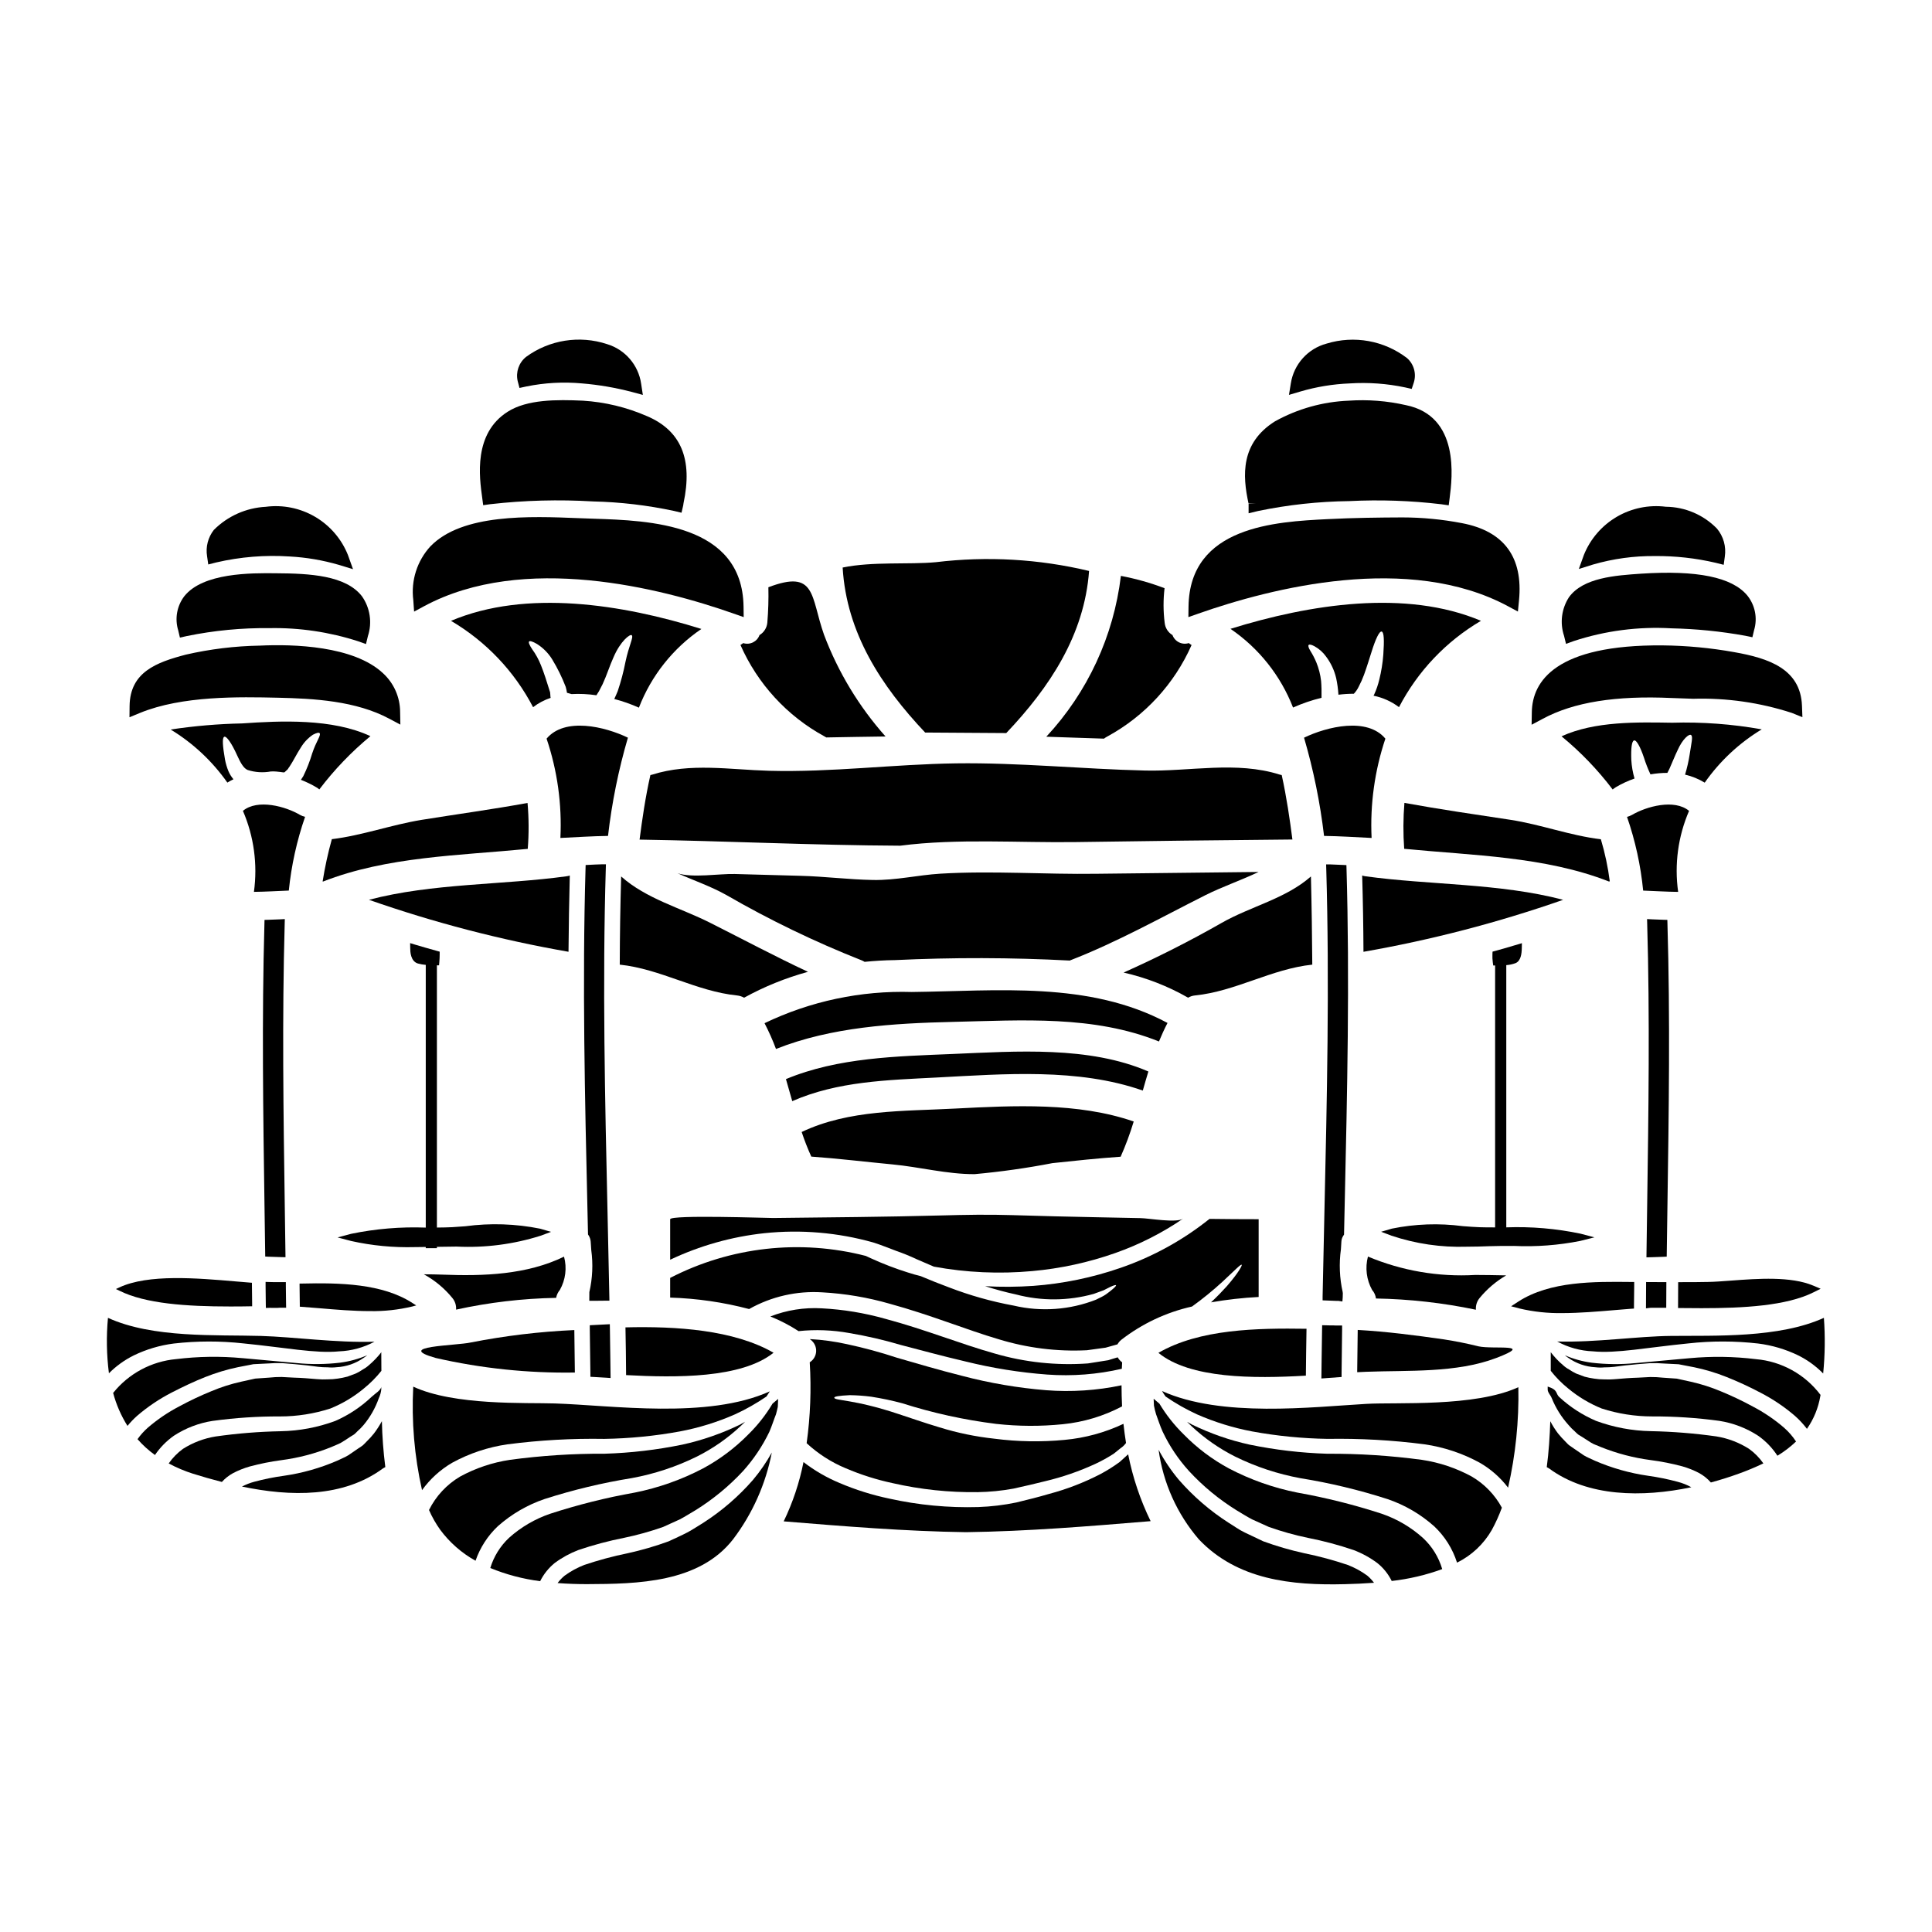 <?xml version="1.0" encoding="UTF-8"?>
<!-- Uploaded to: ICON Repo, www.svgrepo.com, Generator: ICON Repo Mixer Tools -->
<svg fill="#000000" width="800px" height="800px" version="1.1" viewBox="144 144 512 512" xmlns="http://www.w3.org/2000/svg">
 <g>
  <path d="m447.45 348.2c-16.672-0.395-33.434-2.125-50.078-1.902-16.531 0.227-33.008 2.414-49.539 1.969-10.379-0.285-20.898-2.18-30.996 1.023h0.004c-0.16 0.047-0.32 0.086-0.48 0.113-1.336 5.902-2.184 11.828-2.867 17.102 23.027 0.367 46.051 1.504 69.078 1.613 15.199-1.969 31.488-0.734 46.703-0.961 19.086-0.285 38.16-0.512 57.227-0.68-0.68-5.273-1.531-11.176-2.832-17.074-0.164-0.023-0.328-0.062-0.484-0.113-11.551-3.672-23.852-0.805-35.734-1.09z"/>
  <path d="m263.52 308.53c9.254 5.434 16.793 13.363 21.754 22.883 1.398-1.082 2.973-1.914 4.652-2.469-0.027-0.086-0.027-0.195-0.055-0.312l-0.031-0.512c-0.027-0.312-0.055-0.426-0.055-0.652-0.852-2.754-1.645-5.246-2.414-7.144-0.602-1.531-1.395-2.981-2.363-4.309-0.711-1.078-0.996-1.785-0.789-2.016 0.207-0.227 0.965 0 2.07 0.652h0.004c1.629 1.031 3.008 2.418 4.023 4.055 1.418 2.328 2.625 4.777 3.602 7.316 0.148 0.52 0.262 1.043 0.34 1.574l0.711 0.199c0.168 0.055 0.34 0.082 0.48 0.141v0.004c2.207-0.121 4.422-0.016 6.609 0.312 0.223-0.344 0.453-0.707 0.68-1.078 0.312-0.621 0.648-1.246 0.965-1.871 1.074-2.297 1.898-4.965 2.863-7.062 1.848-4.367 4.426-6.297 4.848-5.902 0.566 0.484-0.762 2.777-1.645 7.008v-0.004c-0.512 2.652-1.207 5.269-2.07 7.828-0.312 0.707-0.48 1.18-0.906 2.07 2.234 0.582 4.418 1.352 6.523 2.297 3.273-8.473 9.051-15.746 16.559-20.859-20.926-6.547-46.445-10.574-66.355-2.148z"/>
  <path d="m321.6 467.1v10.746-0.004c7.863-3.723 16.301-6.102 24.953-7.031 9.703-1.02 19.508-0.18 28.898 2.465 2.07 0.652 4.027 1.477 5.957 2.184v0.004c1.875 0.645 3.715 1.395 5.508 2.238 1.574 0.68 3.09 1.336 4.562 1.969 8.594 1.582 17.363 1.98 26.066 1.18 7.516-0.672 14.922-2.281 22.039-4.793 6.356-2.238 12.391-5.297 17.953-9.102-1.785 1.215-9.055-0.113-11.316-0.141-3.769-0.086-7.543-0.141-11.344-0.227-7.543-0.141-15.086-0.332-22.629-0.566-6.379-0.199-12.531-0.086-18.895 0.086-14.805 0.395-29.633 0.508-44.438 0.676-1.852 0-27.004-0.879-27.316 0.316z"/>
  <path d="m448.33 427.96c-15.711-6.805-34.996-5.356-51.809-4.648-14.746 0.621-30.43 0.906-44.238 6.664 0.566 1.969 1.105 3.887 1.672 5.84 12.023-5.273 25.238-5.586 38.309-6.266 17.809-0.938 37.461-2.555 54.59 3.461 0.484-1.703 0.965-3.379 1.477-5.051z"/>
  <path d="m385.63 406.89c-13.48-0.41-26.863 2.426-39.02 8.266 1.148 2.215 2.164 4.496 3.035 6.832 14.715-5.84 31.191-6.805 46.875-7.176 18.406-0.426 37.289-1.781 54.617 5.191 0.68-1.645 1.418-3.289 2.266-4.91-20.812-11.164-45.141-8.461-67.773-8.203z"/>
  <path d="m341.2 408.4c5.352-2.949 11.031-5.25 16.926-6.859-8.762-4.086-17.32-8.66-25.918-12.988-7.871-3.973-16.957-6.352-23.594-12.281-0.227 7.801-0.352 15.59-0.371 23.367 10.832 1.133 20.305 7.086 31.094 8.168 0.656 0.07 1.289 0.273 1.863 0.594z"/>
  <path d="m477.54 375.08c-14.289 0.141-28.59 0.301-42.902 0.48-13.812 0.199-27.617-0.852-41.43-0.027-6.043 0.371-11.77 1.785-17.867 1.672-6.406-0.113-12.762-0.938-19.168-1.105-5.816-0.141-11.637-0.301-17.469-0.48-3.914-0.113-11.258 1.105-15.141-0.199 4.309 1.93 8.875 3.488 12.957 5.785 11.508 6.641 23.488 12.422 35.844 17.301 0.266 0.109 0.52 0.238 0.766 0.391 2.609-0.254 5.246-0.426 7.871-0.457v0.004c15.496-0.742 31.016-0.703 46.508 0.113 0.039-0.008 0.078-0.027 0.109-0.055 12.363-4.793 24.051-11.344 35.871-17.297 4.41-2.211 9.402-3.91 14.051-6.125z"/>
  <path d="m491.41 376.27c-6.746 5.926-15.852 7.871-23.617 12.281-8.336 4.762-17.129 9.215-26.031 13.188l-0.004-0.004c6 1.363 11.766 3.609 17.105 6.664 0.555-0.328 1.172-0.531 1.812-0.594 10.773-1.078 20.273-7.035 31.094-8.168-0.059-7.797-0.16-15.566-0.359-23.367z"/>
  <path d="m349 502.49c-10.547-6.07-25.777-7.062-39.246-6.723 0.086 4.227 0.145 8.445 0.168 12.648 13.133 0.711 30.539 0.906 39.078-5.926z"/>
  <path d="m259.48 503.88c12.086 2.762 24.465 4.055 36.863 3.856-0.027-3.742-0.082-7.516-0.141-11.258-9.211 0.414-18.379 1.512-27.422 3.289-3.953 0.879-20.543 0.938-9.301 4.113z"/>
  <path d="m368.14 533.11c4.004 1.711 8.164 3.031 12.422 3.938 7.391 1.688 14.961 2.488 22.543 2.387 3.176-0.051 6.348-0.363 9.473-0.938 2.977-0.652 5.812-1.309 8.418-1.969 4.574-1.086 9.031-2.625 13.301-4.594 1.664-0.781 3.277-1.668 4.82-2.664 0.652-0.512 1.246-0.992 1.844-1.477 0.562-0.371 1.051-0.844 1.449-1.391-0.254-1.672-0.512-3.375-0.68-5.074h-0.004c-4.91 2.32-10.188 3.758-15.598 4.254-6.184 0.594-12.414 0.488-18.574-0.312-4.938-0.527-9.816-1.535-14.562-3.004-4.168-1.246-7.684-2.496-10.746-3.492-12.168-4.082-17.156-3.516-17.156-4.394 0-0.285 1.219-0.512 4.168-0.652v0.004c1.883 0.027 3.766 0.164 5.633 0.41 2.762 0.43 5.496 1.008 8.195 1.73 8.113 2.59 16.449 4.422 24.898 5.473 5.879 0.656 11.809 0.684 17.691 0.086 5.484-0.547 10.809-2.152 15.684-4.723-0.082-1.875-0.141-3.715-0.141-5.59h-0.004c-6.559 1.379-13.277 1.82-19.961 1.305-7.516-0.613-14.965-1.883-22.258-3.801-6.523-1.641-12.203-3.344-17.32-4.816-4.316-1.43-8.711-2.621-13.156-3.574-3.266-0.727-6.586-1.184-9.93-1.363 0.094 0.055 0.18 0.121 0.258 0.195 0.953 0.719 1.492 1.855 1.441 3.047-0.051 1.191-0.688 2.277-1.699 2.91 0.441 7.156 0.168 14.336-0.82 21.438 3.035 2.816 6.547 5.066 10.371 6.652z"/>
  <path d="m369.07 497.27c4.594 0.773 9.141 1.824 13.609 3.148 5.047 1.305 10.805 2.894 17.238 4.398 7.094 1.754 14.324 2.91 21.609 3.457 6.629 0.48 13.293-0.035 19.77-1.531l0.086-1.703c-0.484-0.355-0.883-0.809-1.184-1.332-0.852 0.254-1.645 0.48-2.496 0.762-1.727 0.285-3.516 0.566-5.387 0.852-8.34 0.598-16.723-0.293-24.754-2.637-8.988-2.523-18.262-6.32-28.953-9.188v0.004c-5.492-1.555-11.145-2.484-16.844-2.781-4.641-0.27-9.285 0.465-13.613 2.156 2.613 1.051 5.121 2.352 7.481 3.887 4.481-0.469 9.004-0.297 13.438 0.508z"/>
  <path d="m295 376.02c-0.273 0.098-0.562 0.164-0.852 0.199-16.785 2.328-35.645 1.816-52.371 6.238h-0.004c17.223 6.027 34.91 10.637 52.887 13.773 0.055-6.715 0.168-13.465 0.34-20.211z"/>
  <path d="m283.86 368.96c0.32-4.051 0.301-8.121-0.055-12.168-9.332 1.699-18.715 2.977-28.074 4.481-8.027 1.309-15.77 4.141-23.789 5.117h-0.004c-1.023 3.684-1.84 7.422-2.438 11.199 0.027 0 0.086 0.027 0.113 0.027 16.984-6.648 36.043-6.871 54.246-8.656z"/>
  <path d="m253.91 474.5c1.012 0 1.941-0.023 2.922-0.039l-0.004 0.324h2.953v-0.363h0.395c1.746-0.035 3.398-0.066 4.887-0.066v0.004c7.508 0.363 15.016-0.609 22.18-2.871l2.785-1.031-2.856-0.836h0.004c-6.531-1.316-13.238-1.539-19.844-0.652-1.27 0.098-2.441 0.191-3.453 0.242-1.215 0.066-2.621 0.09-4.094 0.102v-69.484h0.566l0.078-0.895c0.059-0.652 0.09-1.309 0.09-1.988v-0.746l-0.723-0.199c-1.969-0.539-3.902-1.105-5.824-1.672l-1.285-0.395 0.027 1.344c0 0.867 0.066 3.496 2.07 4.074v-0.004c0.668 0.184 1.355 0.301 2.047 0.355v69.625c-6.633-0.25-13.277 0.305-19.781 1.648l-3.586 0.957 3.59 0.945c5.531 1.23 11.191 1.773 16.855 1.621z"/>
  <path d="m261.29 481.79c-1.613-0.059-3.258-0.086-4.965-0.086h0.004c2.894 1.582 5.457 3.711 7.543 6.266 0.723 0.859 1.078 1.973 0.992 3.094 8.715-1.91 17.594-2.957 26.512-3.121 0.148-0.773 0.488-1.496 0.992-2.098 1.516-2.68 1.914-5.852 1.105-8.82-9.84 4.793-21.293 5.191-32.184 4.766z"/>
  <path d="m511.14 339.75c-4.793-5.758-15.457-3.203-21.555-0.254v-0.004c2.492 8.516 4.266 17.223 5.305 26.035 4.195 0.055 8.391 0.34 12.594 0.539h0.004c-0.422-8.922 0.816-17.848 3.652-26.316z"/>
  <path d="m300.17 488.72h1.664c0.898-0.027 1.863 0 2.664-0.027h1.004l-0.02-1c-0.141-7.367-0.301-14.727-0.473-22.086-0.676-30.012-1.379-61.047-0.465-91.523l0.031-1.035h-1.035c-1.145 0.027-2.285 0.086-3.434 0.145l-0.906 0.043-0.027 0.914c-0.883 30.277-0.168 61.102 0.52 90.922l0.137 6.07 0.141 0.227 0.008 0.004c0.324 0.508 0.52 1.09 0.562 1.691 0.043 0.738 0.094 1.48 0.148 2.211 0.508 3.715 0.336 7.492-0.504 11.145z"/>
  <path d="m219.48 387.57-1.434 0.07c-1 0.043-2.008 0.094-3.008 0.117l-0.938 0.023-0.023 0.934c-0.711 25.172-0.336 50.773 0.027 75.5l0.184 12.781 0.922 0.047c1.145 0.051 2.258 0.082 3.43 0.109l1.02 0.023-0.184-12.949c-0.363-24.797-0.734-50.418-0.027-75.594z"/>
  <path d="m300.46 507.94v0.926l1.441 0.078c0.895 0.051 1.848 0.098 2.844 0.168l1.066 0.078-0.066-5.211c-0.031-2.676-0.059-5.356-0.117-8.035l-0.02-1.016-5.309 0.273v0.949c0.074 3.934 0.121 7.848 0.16 11.789z"/>
  <path d="m496.68 495.25-2.297-0.055-0.02 0.992c-0.059 2.629-0.086 5.25-0.117 7.871l-0.066 5.254 5.352-0.395v-0.902c0.027-3.91 0.086-7.824 0.141-11.734v-1h-1.477c-0.492-0.031-0.98-0.031-1.516-0.031z"/>
  <path d="m288.85 339.75c2.856 8.465 4.098 17.395 3.66 26.316 4.227-0.199 8.395-0.484 12.621-0.539 1.016-8.812 2.777-17.523 5.273-26.035-6.098-2.945-16.73-5.5-21.555 0.258z"/>
  <path d="m467.95 483.69c3.461-3.203 4.848-4.723 5.117-4.508 0.168 0.113-0.762 2.012-3.938 5.672-1.105 1.219-2.496 2.691-4.195 4.281 4.176-0.73 8.391-1.203 12.621-1.422v-20.609c-4.34 0-8.68-0.027-13.016-0.086v-0.004c-7.066 5.652-15.047 10.047-23.598 12.988-7.457 2.582-15.215 4.184-23.082 4.766-4.258 0.293-8.527 0.324-12.789 0.086 2.894 0.906 5.613 1.645 8.137 2.18 6.773 1.797 13.898 1.746 20.645-0.141 1.023-0.367 1.902-0.707 2.637-0.965 0.68-0.367 1.277-0.648 1.73-0.879 0.938-0.426 1.445-0.566 1.531-0.453 0.086 0.113-0.227 0.512-1.051 1.18-0.426 0.344-0.934 0.766-1.613 1.246-0.68 0.48-1.574 0.883-2.609 1.395v0.004c-6.949 2.727-14.566 3.277-21.836 1.574-5.875-1.078-11.637-2.703-17.211-4.852-2.383-0.883-4.875-1.875-7.426-2.953-1.18-0.285-2.242-0.594-3.289-0.934l-0.004 0.004c-3.406-1.062-6.738-2.344-9.98-3.828-0.453-0.195-0.852-0.395-1.273-0.594l-0.004-0.004c-17.414-4.488-35.871-2.418-51.855 5.824v5.215c7.066 0.215 14.09 1.23 20.926 3.035 5.902-3.324 12.641-4.859 19.398-4.426 6.031 0.332 12.004 1.34 17.809 3.008 10.918 2.981 20.387 6.918 28.895 9.414 7.57 2.324 15.488 3.312 23.398 2.922 1.699-0.227 3.375-0.453 4.965-0.68 1.078-0.312 2.098-0.594 3.148-0.879h-0.004c0.254-0.453 0.59-0.855 0.992-1.184 5.527-4.297 11.938-7.316 18.773-8.844 2.809-2.023 5.5-4.211 8.051-6.551z"/>
  <path d="m585.89 463.45c0.367-24.484 0.742-49.809 0-74.738l-0.023-0.934-0.938-0.023c-1-0.023-2.004-0.074-3-0.117l-1.441-0.07 0.031 1.062c0.723 24.91 0.348 50.238 0 74.738l-0.195 13.84 1.469-0.035c0.973-0.027 1.969-0.055 2.981-0.105l0.922-0.043z"/>
  <path d="m591.62 358.89c-3.887-3.231-11.312-1.18-15.141 1.078h-0.004c-0.41 0.227-0.848 0.398-1.301 0.508 2.191 6.32 3.629 12.879 4.281 19.539 3.09 0.113 6.18 0.316 9.273 0.344-1.027-7.285-0.027-14.715 2.891-21.469z"/>
  <path d="m580.2 490.72 1.098-0.129h0.004c0.195-0.02 0.395-0.023 0.594-0.02h3.676l0.031-6.789-5.367-0.027z"/>
  <path d="m499.48 473.06c0.023-0.59 0.211-1.156 0.547-1.641l0.156-0.238 0.188-8.551c0.652-29.004 1.328-59 0.469-88.453l-0.027-0.914-0.906-0.043c-1.145-0.059-2.285-0.117-3.43-0.145h-1.039l0.031 1.031c0.887 30.398 0.188 61.348-0.488 91.281-0.164 7.414-0.324 14.832-0.477 22.246v0.973l3.695 0.141h0.5l1.051 0.16 0.082-1.055c0.031-0.395 0.031-0.766 0.031-1.125l-0.039-0.285h0.008c-0.84-3.734-1-7.59-0.473-11.383z"/>
  <path d="m504.99 376.02c0.199 6.746 0.316 13.496 0.344 20.215 17.984-3.141 35.68-7.75 52.914-13.773-16.758-4.426-35.617-3.914-52.375-6.238-0.301-0.039-0.598-0.105-0.883-0.203z"/>
  <path d="m214.46 490.62 0.996-0.027c0.926-0.027 1.793 0.074 2.637-0.027h1.738l-0.02-1.004c-0.027-1.574-0.059-3.191-0.059-4.801v-0.984h-1.637c-0.832 0.027-1.746 0-2.715-0.027l-1.016-0.031v1.016c0 1.621 0.027 3.242 0.055 4.891z"/>
  <path d="m509.53 324.09c-0.324 1.363-0.777 2.695-1.363 3.969-0.051 0.109-0.105 0.211-0.168 0.312 2.449 0.492 4.754 1.527 6.75 3.035 4.949-9.516 12.477-17.445 21.723-22.883-19.91-8.422-45.43-4.398-66.387 2.125 7.512 5.117 13.293 12.391 16.586 20.859 2.434-1.09 4.957-1.953 7.547-2.582 0.027-1.574 0-3.121-0.113-4.453-0.191-1.684-0.613-3.336-1.25-4.906-0.449-1.082-0.988-2.125-1.617-3.117-0.48-0.789-0.621-1.336-0.426-1.531 0.195-0.195 0.734-0.086 1.531 0.34 1.223 0.676 2.281 1.617 3.09 2.754 1.277 1.703 2.188 3.656 2.672 5.731 0.305 1.438 0.504 2.898 0.594 4.363 1.352-0.168 2.715-0.254 4.082-0.254 0.52-0.543 0.949-1.164 1.277-1.844 0.543-1.023 1.016-2.086 1.418-3.176 0.789-2.184 1.418-4.254 1.969-5.984 1.078-3.488 2.098-5.644 2.723-5.477s0.68 2.387 0.426 6.098v0.004c-0.168 2.231-0.523 4.445-1.062 6.617z"/>
  <path d="m506.52 477c-0.785 2.981-0.391 6.148 1.105 8.848 0.559 0.637 0.914 1.426 1.023 2.266 8.902 0.16 17.77 1.156 26.484 2.981-0.09-1.129 0.266-2.25 0.992-3.121 1.973-2.394 4.352-4.422 7.035-5.984-2.867-0.055-5.617-0.113-8.195-0.113-9.73 0.566-19.461-1.102-28.445-4.875z"/>
  <path d="m356.45 443.99c0.738 2.215 1.59 4.394 2.551 6.519 7.176 0.512 14.324 1.391 21.496 2.07 7.262 0.68 14.434 2.609 21.777 2.582 6.926-0.629 13.816-1.602 20.645-2.922 6.016-0.648 12.023-1.273 18.066-1.699v-0.004c1.344-3.031 2.5-6.148 3.461-9.328-14.777-5.117-31.82-4.227-47.23-3.434-13.656 0.738-28.203 0.23-40.766 6.215z"/>
  <path d="m224.85 360.47c-0.469-0.105-0.914-0.273-1.332-0.508-3.828-2.269-11.258-4.309-15.141-1.078 2.91 6.754 3.922 14.18 2.918 21.469 3.062-0.027 6.152-0.227 9.242-0.344 0.676-6.656 2.121-13.215 4.312-19.539z"/>
  <path d="m228.62 353.21c3.953-5.215 8.5-9.953 13.543-14.121-10.094-4.723-23.816-4.082-34-3.375-6.344 0.129-12.668 0.672-18.941 1.617 5.926 3.602 11.043 8.391 15.031 14.066 0.52-0.328 1.059-0.621 1.617-0.879-0.551-0.648-1-1.375-1.336-2.156-0.406-0.996-0.711-2.031-0.91-3.09-0.621-3.574-0.789-5.758-0.195-6.016 0.59-0.254 1.969 1.703 3.434 4.965 0.734 1.574 1.574 3.344 2.754 3.828 1.996 0.645 4.121 0.777 6.18 0.395 1.969-0.086 3.375 0.367 3.543 0.223 0.027 0 0.055 0 0.055-0.027v0.027l0.453-0.426c0.598-0.453 0.539-0.707 0.824-0.992 1.023-1.504 2.043-3.629 3.062-5.16l-0.004 0.004c0.805-1.344 1.887-2.492 3.18-3.375 1.023-0.539 1.617-0.652 1.816-0.395 0.371 0.621-0.934 2.125-1.969 5.273h-0.004c-0.621 2.098-1.418 4.137-2.379 6.098-0.199 0.312-0.426 0.648-0.625 0.965h-0.004c1.406 0.547 2.762 1.203 4.059 1.969 0.293 0.164 0.566 0.359 0.816 0.582z"/>
  <path d="m572.2 352.62c1.574-0.93 3.234-1.699 4.965-2.301-0.465-1.598-0.75-3.242-0.852-4.902-0.113-3.148 0.113-5.019 0.734-5.191 0.621-0.172 1.645 1.672 2.609 4.539 0.48 1.52 1.059 3.008 1.734 4.449 1.477-0.258 2.977-0.391 4.477-0.391 0.195-0.395 0.426-0.789 0.594-1.18 0.766-1.699 1.418-3.406 2.129-4.848 1.273-2.894 3.09-4.484 3.598-3.973 0.484 0.453 0.059 2.043-0.395 5.019l0.004-0.004c-0.281 1.82-0.688 3.621-1.219 5.387-0.02 0.016-0.027 0.039-0.031 0.059 1.844 0.422 3.606 1.141 5.219 2.129 4-5.707 9.148-10.52 15.113-14.125-7.84-1.402-15.801-1.992-23.762-1.758-9.055-0.141-20.469-0.453-29.293 3.602 5.055 4.152 9.602 8.883 13.551 14.094 0.258-0.223 0.535-0.426 0.824-0.605z"/>
  <path d="m570.61 377.56c-0.484-3.773-1.273-7.5-2.363-11.145-8.113-0.965-15.855-3.914-23.988-5.16-9.359-1.418-18.742-2.777-28.074-4.481-0.332 4.047-0.352 8.113-0.059 12.168 18.203 1.785 37.262 2.012 54.246 8.66v-0.004c0.082 0 0.16-0.012 0.238-0.039z"/>
  <path d="m263.84 531.64c4.547-2.484 9.5-4.137 14.629-4.875 8.508-1.105 17.086-1.59 25.664-1.445 6.707-0.105 13.395-0.762 19.996-1.969 5.043-0.945 9.961-2.469 14.656-4.535 2.906-1.34 5.699-2.922 8.34-4.727 0.312-0.457 0.594-0.91 0.879-1.363-16.504 7.457-41.855 3.684-56.969 3.203-7.656-0.254-26.598 0.621-37.52-4.453v0.004c-0.484 9.207 0.301 18.434 2.328 27.422 2.125-2.953 4.852-5.43 7.996-7.262z"/>
  <path d="m253.39 489.37c-8.016-5.254-19.449-5.449-29.52-5.211h-0.48v0.48c0 1.734 0.031 3.465 0.059 5.195v0.453l0.449 0.031c1.613 0.113 3.285 0.254 4.996 0.395 4.227 0.359 8.754 0.742 13.152 0.742 3.766 0.07 7.527-0.34 11.195-1.219l1.062-0.285z"/>
  <path d="m288.34 541.25c7.539-2.422 15.246-4.269 23.059-5.531 6.012-1.098 11.84-3.023 17.32-5.731 4.199-2.109 8.078-4.809 11.512-8.02 0.453-0.395 0.824-0.789 1.215-1.18-0.426 0.227-0.852 0.484-1.305 0.734h0.004c-4.879 2.371-10.023 4.156-15.32 5.32-6.773 1.391-13.652 2.199-20.562 2.41-8.391-0.047-16.777 0.496-25.094 1.617-4.629 0.688-9.102 2.188-13.215 4.426-3.555 2.094-6.43 5.176-8.266 8.875 0.805 1.848 1.805 3.606 2.977 5.246 2.496 3.367 5.688 6.164 9.355 8.195 1.207-3.488 3.242-6.633 5.926-9.16 3.613-3.203 7.824-5.652 12.395-7.203z"/>
  <path d="m330.39 547.55c-1.391 0.824-2.754 1.785-4.281 2.582-1.527 0.797-3.203 1.531-4.875 2.32l-0.004 0.004c-3.562 1.305-7.211 2.363-10.918 3.176-3.887 0.793-7.723 1.828-11.484 3.094-1.844 0.719-3.59 1.668-5.188 2.832-0.703 0.578-1.332 1.238-1.875 1.969 2.637 0.199 5.246 0.285 7.769 0.285 13.383-0.055 29.723-0.312 38.738-11.879 5.141-6.777 8.652-14.648 10.266-23-1.426 2.574-3.098 5.004-4.992 7.258-3.828 4.391-8.258 8.215-13.156 11.359z"/>
  <path d="m342.3 524.15c-3.523 3.574-7.559 6.606-11.973 8.988-5.699 2.992-11.797 5.148-18.105 6.41-7.602 1.348-15.098 3.227-22.438 5.617-4.019 1.371-7.727 3.543-10.891 6.379-2.324 2.188-4.035 4.945-4.961 7.996 4.231 1.738 8.676 2.914 13.215 3.488 0.926-1.863 2.242-3.508 3.859-4.82 1.922-1.426 4.031-2.578 6.266-3.434 3.961-1.344 8.004-2.422 12.105-3.231 3.523-0.73 6.988-1.695 10.379-2.894 1.504-0.68 2.981-1.363 4.426-2.012 1.418-0.738 2.754-1.617 4.086-2.387v0.004c4.66-2.891 8.914-6.391 12.645-10.406 2.809-3.121 5.156-6.625 6.977-10.406 0.707-1.645 1.18-3.203 1.758-4.648 0.195-0.68 0.34-1.336 0.48-1.969 0.027-0.711 0.059-1.422 0.086-2.102-0.453 0.395-0.965 0.824-1.477 1.246-1.785 2.992-3.949 5.742-6.438 8.18z"/>
  <path d="m243.11 523.87c-0.586 0.742-1.223 1.441-1.902 2.098-0.34 0.344-0.68 0.738-1.047 1.051-0.367 0.312-0.824 0.566-1.246 0.852-0.852 0.566-1.699 1.18-2.609 1.785-0.91 0.566-1.93 0.938-2.949 1.445-4.516 1.961-9.277 3.305-14.148 4-2.633 0.359-5.238 0.887-7.801 1.574-1.141 0.305-2.242 0.734-3.289 1.277 12.875 2.691 26.797 2.977 37.391-4.82l0.004-0.004c0.191-0.125 0.391-0.238 0.598-0.336-0.516-4.039-0.82-8.098-0.91-12.168-0.613 1.133-1.312 2.219-2.09 3.246z"/>
  <path d="m218.55 530.96c4.535-0.59 8.973-1.75 13.215-3.461 0.91-0.426 1.848-0.734 2.637-1.18 0.793-0.445 1.574-0.992 2.297-1.477 0.395-0.223 0.762-0.453 1.105-0.68h0.004c0.32-0.262 0.625-0.547 0.902-0.852 0.594-0.512 1.145-1.07 1.648-1.672 1.754-2.102 3.117-4.5 4.023-7.086 0.344-0.723 0.566-1.5 0.656-2.297v-0.789c0 0.906-1.645 1.844-2.637 2.777v0.004c-2.797 2.641-6.031 4.781-9.559 6.32-4.625 1.711-9.504 2.633-14.434 2.723-5.781 0.113-11.547 0.574-17.27 1.391-3.082 0.496-6.027 1.613-8.66 3.289-1.465 1.066-2.738 2.371-3.769 3.859 2.055 1.102 4.211 2.012 6.434 2.719 2.441 0.766 5.019 1.504 7.656 2.184 0.832-0.918 1.809-1.695 2.891-2.297 1.445-0.766 2.969-1.371 4.539-1.816 2.734-0.734 5.516-1.289 8.32-1.66z"/>
  <path d="m204.93 490.23c1.789 0 3.598 0 5.398-0.047h0.492v-0.746c-0.027-1.672-0.055-3.367-0.055-5.035v-0.457l-0.453-0.035c-1.18-0.094-2.43-0.199-3.695-0.309-10.398-0.895-23.344-2.004-30.977 1.574l-0.922 0.43 0.922 0.445c6.879 3.449 17.84 4.18 29.289 4.18z"/>
  <path d="m442.69 529.66c-0.625 0.566-1.273 1.18-1.969 1.785-1.605 1.176-3.293 2.238-5.047 3.176-4.367 2.266-8.969 4.043-13.727 5.301-2.664 0.789-5.512 1.504-8.566 2.238l0.004 0.004c-3.336 0.691-6.723 1.102-10.125 1.219-7.926 0.23-15.852-0.52-23.594-2.238-4.519-0.945-8.938-2.332-13.184-4.141-3.41-1.422-6.621-3.281-9.547-5.539-1.07 5.438-2.836 10.719-5.246 15.711 16.078 1.309 32.156 2.637 48.324 2.867 16.336-0.227 32.609-1.574 48.918-2.922l-0.004-0.004c-2.742-5.621-4.742-11.574-5.953-17.711-0.09 0.09-0.184 0.176-0.285 0.254z"/>
  <path d="m190.05 500.05c6.152-0.703 12.367-0.711 18.52-0.027 10.918 1.078 19.113 2.723 25.293 2.098 3.281-0.125 6.492-1 9.387-2.551-10.32 0.312-21.324-1.273-30.113-1.531-11.855-0.344-28.699 0.621-40.52-4.793h-0.004c-0.457 4.891-0.371 9.816 0.254 14.691 1.91-1.926 4.125-3.519 6.555-4.727 3.348-1.625 6.938-2.691 10.629-3.16z"/>
  <path d="m198.42 508.92c2.809-1.117 5.703-1.988 8.66-2.606 1.387-0.262 2.75-0.523 4.086-0.789 1.359-0.086 2.664-0.141 3.914-0.195v0.004c1.223-0.102 2.453-0.133 3.684-0.09 1.18 0.113 2.363 0.195 3.461 0.285 2.269 0.195 4.227 0.426 6.043 0.68h-0.004c0.859 0.102 1.719 0.148 2.582 0.141 0.793 0.078 1.59 0.07 2.383-0.027 2.543-0.133 4.996-0.98 7.086-2.438 0.352-0.227 0.691-0.473 1.016-0.738-2.277 0.98-4.684 1.641-7.141 1.969-3.824 0.457-7.684 0.496-11.516 0.113-4.254-0.395-9.055-0.824-14.434-1.309v0.004c-5.844-0.547-11.727-0.461-17.555 0.254-6.555 0.59-12.586 3.824-16.703 8.965 0.82 3.086 2.106 6.027 3.801 8.734 0.777-0.957 1.633-1.848 2.551-2.668 2.809-2.414 5.894-4.488 9.188-6.184 3.086-1.578 6.008-2.965 8.898-4.106z"/>
  <path d="m200.38 520.55c5.91-0.812 11.871-1.207 17.84-1.18 4.523 0 9.02-0.711 13.328-2.098 3.215-1.301 6.207-3.09 8.875-5.309 1.715-1.383 3.273-2.949 4.648-4.676 0-1.617 0-3.207-0.027-4.723 0-0.086 0.027-0.141 0.027-0.227-0.992 1.273-2.113 2.445-3.348 3.484-0.477 0.434-1.008 0.805-1.574 1.109-0.598 0.414-1.234 0.777-1.898 1.078-0.707 0.285-1.445 0.539-2.211 0.824l-0.004-0.004c-0.82 0.219-1.652 0.387-2.496 0.508-0.891 0.141-1.789 0.207-2.691 0.203-0.953 0.051-1.914 0.031-2.863-0.055-1.969-0.172-4.027-0.344-6.07-0.395l-3.231-0.172v-0.004c-1.148-0.008-2.293 0.051-3.434 0.176l-3.602 0.25c-1.219 0.254-2.469 0.539-3.742 0.824-2.707 0.602-5.356 1.449-7.914 2.527-2.906 1.184-5.746 2.527-8.504 4.027-2.981 1.551-5.773 3.445-8.32 5.641-1.023 0.902-1.938 1.922-2.723 3.035 1.375 1.57 2.926 2.981 4.621 4.199 1.352-1.992 3.051-3.727 5.019-5.113 3.113-2.027 6.621-3.367 10.293-3.934z"/>
  <path d="m609.34 504.19c-5.836-0.715-11.73-0.801-17.582-0.254-5.383 0.484-10.18 0.91-14.434 1.309v-0.004c-3.832 0.383-7.691 0.344-11.512-0.113-2.453-0.324-4.848-0.984-7.117-1.969 0.316 0.262 0.648 0.508 0.992 0.738 2.098 1.461 4.562 2.309 7.117 2.438 0.781 0.098 1.574 0.105 2.359 0.031 0.871 0.004 1.742-0.043 2.609-0.145 1.785-0.254 3.742-0.484 6.016-0.68 1.133-0.086 2.266-0.168 3.461-0.285h-0.004c1.23-0.043 2.461-0.012 3.688 0.09 1.273 0.055 2.582 0.109 3.914 0.195 1.332 0.262 2.695 0.523 4.086 0.789l-0.004-0.004c2.957 0.613 5.856 1.484 8.66 2.606 3.039 1.215 6.012 2.586 8.902 4.113 3.297 1.695 6.383 3.769 9.191 6.184 1.172 1.035 2.234 2.184 3.176 3.43 1.805-2.59 3.016-5.547 3.543-8.66 0.027-0.113 0.027-0.227 0.059-0.34v0.004c-4.106-5.445-10.328-8.891-17.121-9.473z"/>
  <path d="m580.79 535.1c-4.875-0.699-9.633-2.043-14.152-4-1.02-0.508-2.043-0.879-2.949-1.445-0.879-0.625-1.758-1.219-2.609-1.785-0.426-0.285-0.824-0.566-1.219-0.852-0.398-0.285-0.707-0.707-1.078-1.051-0.672-0.664-1.305-1.363-1.898-2.098-0.77-1.016-1.453-2.098-2.043-3.231-0.141 4.055-0.395 8.141-0.938 12.168h0.004c0.203 0.098 0.402 0.211 0.598 0.336 10.293 7.602 24.727 7.715 37.715 4.992-1.145-0.633-2.363-1.117-3.629-1.445-2.566-0.691-5.172-1.223-7.801-1.59z"/>
  <path d="m607.5 527.95c-2.633-1.668-5.578-2.789-8.656-3.289-5.754-0.812-11.547-1.277-17.355-1.391-4.957-0.09-9.867-1.012-14.52-2.723-3.59-1.535-6.887-3.672-9.754-6.32-1.02-0.938-0.227-1.875-3.062-2.777v0.789c0 0.789 0.789 1.504 1.078 2.297v-0.004c1.051 2.602 2.547 5 4.426 7.086 0.5 0.602 1.051 1.16 1.645 1.672 0.312 0.285 0.566 0.594 0.906 0.852l1.105 0.68c0.734 0.484 1.504 0.965 2.297 1.477 0.797 0.512 1.727 0.762 2.637 1.18 4.242 1.707 8.684 2.867 13.215 3.461 2.812 0.363 5.598 0.914 8.336 1.645 1.574 0.445 3.094 1.051 4.539 1.816 1.152 0.645 2.188 1.477 3.062 2.469 2.609-0.707 5.117-1.504 7.477-2.363 2.191-0.789 4.34-1.688 6.438-2.691-1.043-1.496-2.328-2.801-3.812-3.863z"/>
  <path d="m490.07 508.56c0.055-4.141 0.082-8.266 0.168-12.422-13.156-0.195-28.34 0.059-39.246 6.379 8.336 6.832 25.152 6.863 39.078 6.043z"/>
  <path d="m627.35 493.24c-11.809 5.387-28.781 4.68-40.492 4.793-8.93 0.082-19.875 1.758-30.172 1.477h-0.004c2.906 1.586 6.137 2.477 9.445 2.606 6.184 0.625 14.379-1.02 25.297-2.098 6.148-0.684 12.355-0.672 18.5 0.027 3.691 0.461 7.281 1.523 10.629 3.148 2.453 1.219 4.688 2.84 6.606 4.797 0.488-4.902 0.551-9.836 0.191-14.75z"/>
  <path d="m217.57 328.9c9.68 0.211 20.742 0.84 29.57 5.555l2.961 1.574-0.066-3.336c-0.004-3.906-1.645-7.633-4.523-10.273-7.793-7.309-23.824-7.746-32.668-7.324h-0.004c-6.594 0.113-13.156 0.91-19.586 2.387-7.797 2.043-14.805 4.621-14.91 13.617l-0.031 2.981 2.754-1.137c11.203-4.613 26.434-4.269 36.504-4.043z"/>
  <path d="m501.15 558.72c-3.758-1.266-7.594-2.301-11.484-3.094-3.707-0.812-7.356-1.871-10.918-3.176-1.672-0.789-3.289-1.574-4.875-2.32-1.586-0.746-2.894-1.758-4.281-2.582l-0.004-0.004c-4.898-3.141-9.328-6.961-13.156-11.344-2.07-2.469-3.875-5.148-5.391-7.992 1.188 8.773 4.891 17.02 10.664 23.734 10.211 10.746 24.559 12.25 38.738 11.879 2.363-0.055 4.961-0.168 7.684-0.367-0.52-0.699-1.121-1.34-1.789-1.902-1.594-1.168-3.34-2.121-5.188-2.832z"/>
  <path d="m534.03 535.3c-4.106-2.238-8.57-3.734-13.191-4.426-8.32-1.121-16.707-1.664-25.098-1.617-6.91-0.211-13.789-1.02-20.562-2.41-5.277-1.16-10.398-2.941-15.254-5.305-0.48-0.25-0.879-0.508-1.336-0.734 0.395 0.395 0.789 0.789 1.219 1.18 3.438 3.211 7.312 5.91 11.516 8.02 5.481 2.703 11.309 4.629 17.316 5.731 7.812 1.258 15.52 3.106 23.055 5.531 4.562 1.547 8.77 3.996 12.367 7.203 2.812 2.641 4.902 5.961 6.066 9.641 3.863-1.906 7.074-4.922 9.215-8.66 1.035-1.898 1.926-3.871 2.668-5.906-1.855-3.426-4.617-6.281-7.981-8.246z"/>
  <path d="m510.21 545.17c-7.328-2.387-14.816-4.266-22.402-5.617-6.324-1.254-12.438-3.414-18.148-6.41-4.41-2.379-8.434-5.406-11.941-8.988-2.492-2.438-4.664-5.18-6.461-8.168-0.539-0.453-1.051-0.879-1.531-1.305 0.027 0.594 0.055 1.18 0.082 1.816 0.145 0.777 0.332 1.543 0.566 2.301 0.539 1.445 1.023 3.004 1.758 4.648h0.004c1.797 3.793 4.148 7.301 6.973 10.406 3.715 4.023 7.961 7.523 12.617 10.406 1.336 0.789 2.668 1.645 4.086 2.387 1.445 0.648 2.922 1.332 4.453 2.012v-0.004c3.379 1.203 6.84 2.168 10.352 2.894 4.106 0.805 8.148 1.883 12.105 3.231 2.238 0.848 4.348 2.004 6.269 3.434 1.609 1.285 2.918 2.91 3.828 4.762 4.57-0.516 9.062-1.57 13.383-3.148-0.926-3.168-2.695-6.023-5.117-8.266-3.16-2.84-6.859-5.012-10.875-6.391z"/>
  <path d="m571.68 491.21c1.516-0.129 3.004-0.25 4.445-0.363l0.898-0.062v-0.902c0.027-1.73 0.059-3.473 0.059-5.176v-0.973h-0.973c-9.496-0.094-21.344-0.262-29.789 5.231l-1.863 1.211 2.148 0.566v0.004c3.769 0.895 7.637 1.309 11.508 1.238 4.543-0.012 9.211-0.406 13.566-0.773z"/>
  <path d="m451.95 512.64c0.285 0.484 0.594 0.965 0.938 1.449v-0.004c2.629 1.812 5.406 3.394 8.309 4.727 4.699 2.062 9.617 3.586 14.656 4.535 6.602 1.207 13.289 1.863 19.996 1.969 8.586-0.141 17.176 0.34 25.691 1.445 5.117 0.746 10.062 2.394 14.602 4.875 2.922 1.68 5.477 3.926 7.516 6.609 1.992-8.73 2.906-17.672 2.723-26.625-11.598 5.328-32.242 3.938-40.352 4.426-14.324 0.82-38.301 3.711-54.078-3.406z"/>
  <path d="m608.49 516.73c-2.75-1.496-5.582-2.84-8.477-4.027-2.559-1.074-5.207-1.922-7.914-2.527-1.309-0.285-2.555-0.566-3.742-0.824-1.246-0.082-2.469-0.168-3.629-0.25-1.129-0.129-2.266-0.184-3.402-0.176-1.133 0.059-2.211 0.113-3.231 0.172-2.07 0.055-4.113 0.223-6.07 0.395v0.004c-0.953 0.086-1.91 0.105-2.867 0.055-0.902 0.008-1.801-0.062-2.691-0.203-0.852-0.117-1.691-0.289-2.523-0.508-0.789-0.285-1.504-0.539-2.211-0.824v0.004c-0.656-0.305-1.285-0.664-1.875-1.078-0.57-0.301-1.098-0.672-1.574-1.109-1.234-1.031-2.344-2.203-3.316-3.484v4.938-0.004c1.359 1.727 2.91 3.297 4.621 4.676 2.664 2.219 5.66 4.008 8.875 5.309 4.305 1.387 8.801 2.094 13.328 2.098 5.973-0.023 11.941 0.371 17.863 1.18 3.66 0.574 7.16 1.914 10.266 3.938 2.027 1.422 3.766 3.223 5.117 5.301 1.777-1.07 3.434-2.336 4.934-3.769-0.883-1.348-1.941-2.57-3.148-3.633-2.547-2.199-5.344-4.098-8.332-5.648z"/>
  <path d="m559.01 314.63 2.055-0.746c8.344-2.738 17.129-3.879 25.898-3.371 6.562 0.141 13.105 0.801 19.562 1.969l1.879 0.395 0.445-1.867c0.965-3.199 0.273-6.668-1.844-9.258-4.051-4.793-13.23-6.691-28.082-5.723-6.832 0.465-15.352 1.043-19.121 6.227-1.973 3.035-2.457 6.801-1.316 10.234z"/>
  <path d="m602.8 483.37c-2.262 0.168-4.402 0.332-6.164 0.359-2.305 0.055-4.586 0.055-6.891 0.055h-1.012l-0.031 6.863h0.973c1.73 0 3.492 0.035 5.258 0.035 11.055 0 22.5-0.621 29.648-4.195l1.91-0.953-1.969-0.836c-5.945-2.504-14.691-1.855-21.723-1.328z"/>
  <path d="m582.53 291.36c5.43-0.047 10.848 0.551 16.137 1.785l2.133 0.535 0.297-2.18c0.395-2.652-0.359-5.344-2.074-7.406-3.566-3.664-8.449-5.75-13.559-5.801-4.523-0.566-9.102 0.379-13.031 2.684-3.926 2.309-6.981 5.852-8.684 10.078l-1.34 3.727 3.777-1.18c5.312-1.539 10.816-2.293 16.344-2.242z"/>
  <path d="m587.02 328.98c1.84 0.086 3.723 0.141 5.629 0.199v0.004c8.883-0.27 17.742 0.996 26.195 3.742l2.812 1.133-0.113-3.031c-0.371-9.773-8.836-12.594-17.934-14.199h0.004c-6.269-1.129-12.621-1.727-18.988-1.793-28.316-0.23-34.547 9.5-34.676 17.68l-0.055 3.348 2.957-1.574c8.172-4.406 19.344-6.195 34.168-5.508z"/>
  <path d="m540.52 503.88c10.406-3.973-0.707-2.211-4.723-3.09-3.035-0.766-6.098-1.363-9.191-1.848-7.516-1.074-15.168-2.07-22.797-2.496-0.059 3.742-0.086 7.457-0.141 11.203 0.852-0.055 1.645-0.082 2.383-0.113 11.168-0.426 23.867 0.367 34.469-3.656z"/>
  <path d="m562.85 472.84 3.691-0.93-3.68-0.973c-6.469-1.355-13.078-1.918-19.68-1.676v-69.492c0.836-0.059 1.664-0.234 2.453-0.527 1.422-0.586 1.629-2.539 1.656-3.938l0.031-1.352-2.418 0.715c-1.551 0.461-3.117 0.926-4.664 1.34l-0.699 0.184-0.031 0.719v0.008c-0.031 0.699 0.004 1.402 0.098 2.102l0.113 0.836h0.5v69.414c-1.488 0-2.898 0-4.113-0.047-1.289-0.043-2.809-0.156-4.473-0.285-6.254-0.824-12.602-0.602-18.781 0.66l-2.836 0.832 2.754 1.039c6.398 2.144 13.125 3.133 19.867 2.918 2.047 0 4.082-0.059 6.094-0.137s4.117-0.062 6.379-0.066l0.004-0.004c5.941 0.273 11.898-0.176 17.734-1.34z"/>
  <path d="m501.7 245.61c4.918-0.316 9.852 0.039 14.672 1.059l1.746 0.395 0.562-1.703v-0.004c0.727-2.316 0.023-4.844-1.793-6.453-6.07-4.656-14.012-6.086-21.324-3.848-4.953 1.324-8.664 5.441-9.473 10.504l-0.5 3.09 3-0.887c4.266-1.254 8.668-1.977 13.109-2.152z"/>
  <path d="m340.23 314.93c4.539 10.312 12.363 18.828 22.258 24.219 0.168 0.078 0.332 0.176 0.484 0.281 5.246-0.113 10.492-0.172 15.707-0.254-7.039-7.91-12.566-17.047-16.301-26.953-3.602-10.18-2.016-17.441-14.75-12.594v-0.004c0.074 3.141-0.02 6.285-0.281 9.418-0.133 1.352-0.902 2.562-2.07 3.262-0.633 1.75-2.535 2.688-4.312 2.125-0.227 0.152-0.48 0.332-0.734 0.5z"/>
  <path d="m272.05 277.88 1.969-0.277v0.004c9.004-1.023 18.078-1.262 27.125-0.723 7.242 0.164 14.453 1.012 21.535 2.531l1.93 0.465 0.449-1.934 0.082-0.578c2.496-11.699-0.668-19.25-9.688-23.094v0.004c-5.379-2.348-11.125-3.734-16.98-4.094-6.934-0.312-14.766-0.363-19.945 2.941-9.09 5.766-7.504 17.273-6.734 22.801z"/>
  <path d="m256.41 304.64c26.309-14.121 62.68-4.836 82.012 1.969l2.664 0.934-0.039-2.816c-0.324-21.992-25.012-22.789-39.754-23.266l-3.863-0.141c-13.047-0.527-30.926-1.234-39.336 7.438l-0.004-0.004c-3.551 3.859-5.223 9.09-4.562 14.293l0.211 3.035z"/>
  <path d="m281.67 246.81 1.84-0.395h-0.004c4.832-0.984 9.781-1.258 14.695-0.809 4.469 0.367 8.898 1.125 13.238 2.262l2.922 0.789-0.457-2.996c-0.73-4.941-4.246-9.02-9.027-10.465-7.281-2.402-15.277-1.141-21.469 3.387-1.906 1.531-2.769 4.016-2.219 6.398z"/>
  <path d="m476.86 277.53h-1.969v2.496l2.43-0.582v-0.004c7.973-1.66 16.09-2.543 24.23-2.641 8.145-0.41 16.309-0.133 24.402 0.832l1.969 0.285 0.254-1.969c0.684-5.363 2.754-21.676-11.609-24.582-4.961-1.129-10.059-1.527-15.137-1.18-6.859 0.27-13.559 2.148-19.559 5.481-9.105 5.723-8.637 14.289-6.992 21.785z"/>
  <path d="m199.19 293.59 2.125-0.539c6.387-1.48 12.953-2.012 19.496-1.574 4.398 0.242 8.758 0.988 12.988 2.219l3.754 1.148-1.324-3.699h0.004c-1.688-4.266-4.75-7.844-8.699-10.168-3.953-2.328-8.57-3.266-13.117-2.668-5.184 0.27-10.082 2.453-13.75 6.129-1.547 1.98-2.195 4.516-1.785 6.992z"/>
  <path d="m436.56 339.75c0.293-0.23 0.605-0.426 0.938-0.594 9.895-5.398 17.73-13.91 22.285-24.219-0.258-0.148-0.504-0.32-0.734-0.512-1.781 0.566-3.688-0.371-4.328-2.125-1.172-0.699-1.938-1.91-2.07-3.262-0.383-3.043-0.391-6.117-0.031-9.16-3.75-1.426-7.625-2.516-11.57-3.262-1.91 15.941-8.828 30.867-19.766 42.621 5.086 0.148 10.176 0.371 15.277 0.512z"/>
  <path d="m543.66 304.67 2.602 1.398 0.289-2.941c1.129-11.492-3.977-18.391-15.172-20.5h-0.004c-5.199-0.996-10.48-1.504-15.773-1.508-5.902 0.023-12.848 0.098-19.801 0.457-13.66 0.688-36.535 1.848-36.828 23.148l-0.039 2.816 2.656-0.934c19.344-6.797 55.746-16.09 82.07-1.938z"/>
  <path d="m191.68 312.97 1.895-0.422c7.176-1.469 14.488-2.168 21.812-2.086 7.988-0.152 15.941 1.027 23.543 3.488l2.055 0.734 0.516-2.121c1.172-3.578 0.578-7.504-1.602-10.574-4.293-5.512-13.824-6.016-22.629-6.066-6.82-0.09-19.496-0.137-24.441 6.098-1.957 2.586-2.551 5.953-1.598 9.051z"/>
  <path d="m410.67 338.27c11.539-12.168 20.699-26 21.945-42.961h0.004c-13.293-3.176-27.043-3.965-40.609-2.324-7.285 0.676-16.758-0.227-24.699 1.418 1.023 17.32 10.184 31.363 21.863 43.727 7.18 0.027 14.32 0.113 21.496 0.141z"/>
 </g>
</svg>